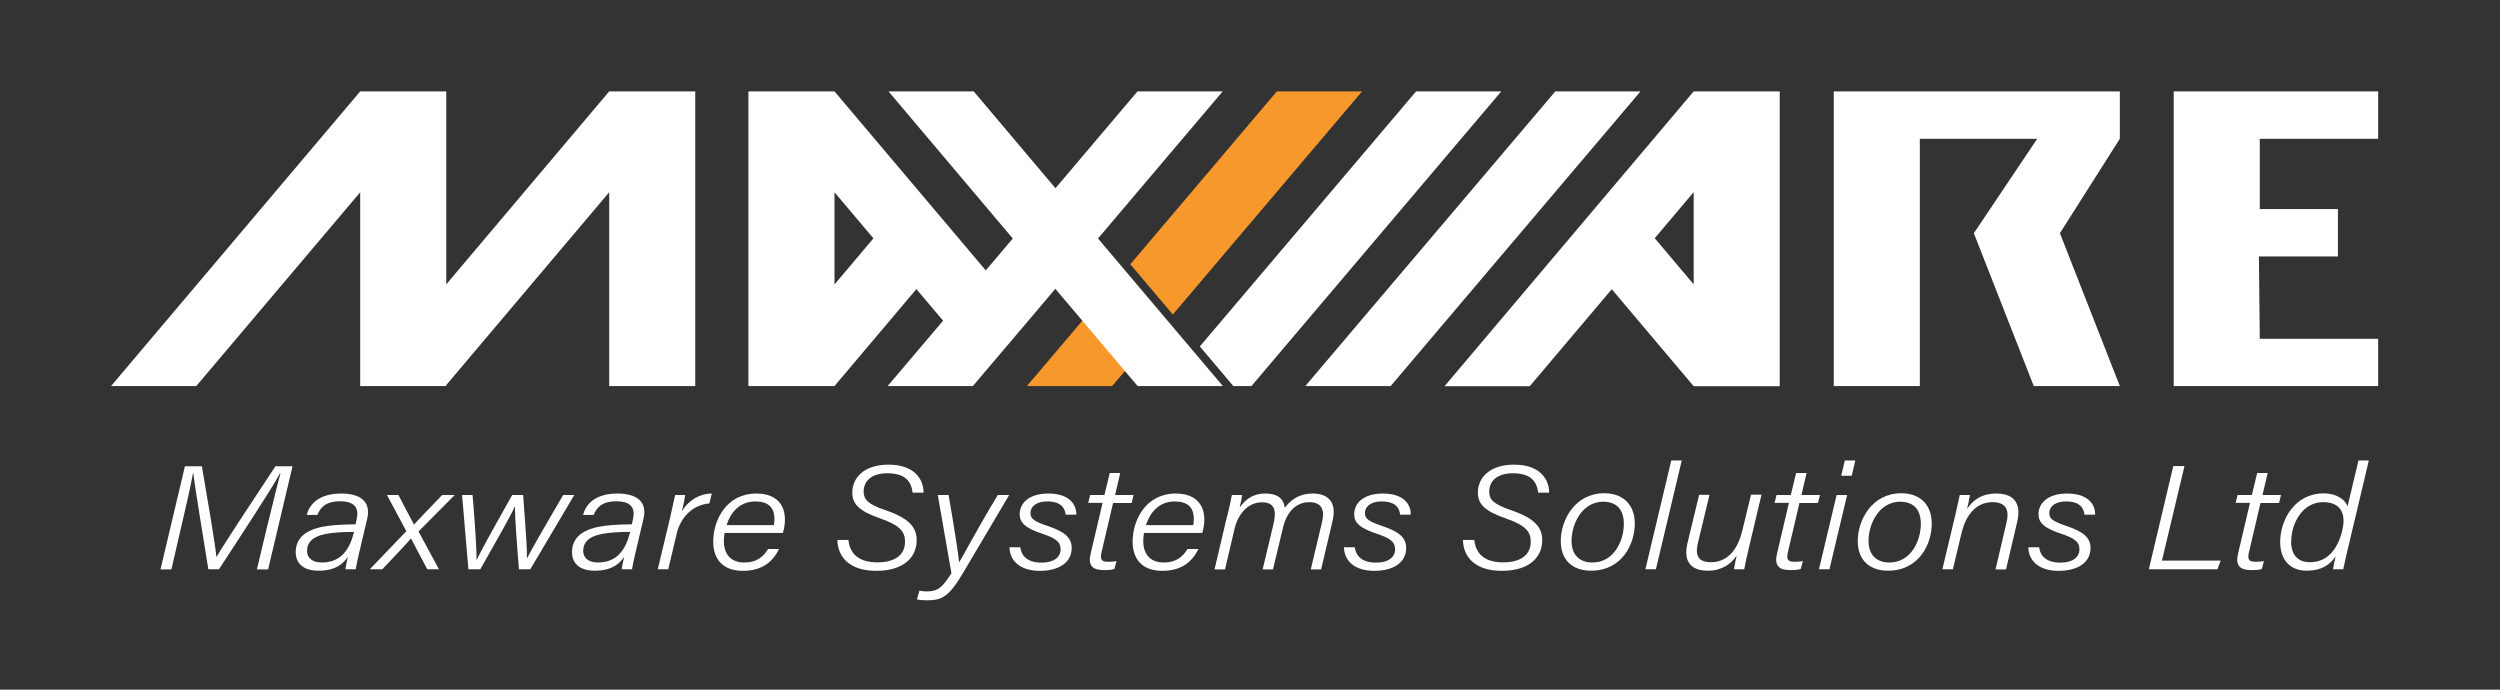 <?xml version="1.0" encoding="UTF-8"?>
<svg id="Layer_1" xmlns="http://www.w3.org/2000/svg" version="1.1" viewBox="0 0 174 48">
  <rect x="0" y="0" width="174" height="48" fill="#333333" stroke="none"/>
  <!-- Generator: Adobe Illustrator 29.7.1, SVG Export Plug-In . SVG Version: 2.1.1 Build 8)  -->
  <defs>
    <style>
      .st0 {
        fill: #f7982c;
      }

      .st1 {
        fill: #fff;
      }
    </style>
  </defs>
  <polygon class="st0" points="75.52 22.1 79.02 24.98 77.4 26.87 71.47 26.87 73.45 24.54 75.52 22.1"/>
  <polygon class="st0" points="94.8 6.36 81.63 21.89 78.77 18.51 78.67 18.39 88.87 6.36 94.8 6.36"/>
  <polygon class="st1" points="25.07 26.87 25.07 26.87 25.07 26.87 31 26.87 31.06 26.87 31.06 26.8 42.4 13.38 42.4 26.87 48.39 26.87 48.39 6.36 42.4 6.36 31.06 19.79 31.06 6.36 25.07 6.36 7.73 26.87 13.66 26.87 25.07 13.38 25.07 26.87"/>
  <path class="st1" d="M117.88,6.36l-8.67,10.26-8.67,10.26h5.93l5.71-6.75,5.7,6.75h5.99V6.36h-5.99ZM117.88,19.79l-2.71-3.21,2.71-3.21v6.41Z"/>
  <path class="st1" d="M81.26,22.32l-2.96-3.5-1.88-2.22,8.68-10.24h-5.93l-5.71,6.74-5.69-6.74h-5.93l8.65,10.24-1.88,2.22-1.86-2.2-8.67-10.26h-5.99v20.51h5.99l5.7-6.75,1.86,2.2-3.86,4.55h5.93l.89-1.05,2.97-3.5,1.88-2.22,1.88,2.22,2.96,3.5.89,1.05h5.93l-1.97-2.33-1.88-2.22ZM58.08,19.79v-6.41l2.71,3.21-2.71,3.21Z"/>
  <polygon class="st1" points="104.49 6.36 87.1 26.87 85.84 26.87 83.61 24.23 83.51 24.11 98.56 6.36 104.49 6.36"/>
  <polygon class="st1" points="108.25 6.36 90.85 26.87 96.79 26.87 114.18 6.36 108.25 6.36"/>
  <polygon class="st1" points="127.63 26.87 133.62 26.87 133.62 9.66 141.79 9.66 137.38 16.23 141.55 26.87 147.54 26.87 143.37 16.23 147.54 9.66 147.54 6.36 127.63 6.36 127.63 26.87"/>
  <polygon class="st1" points="165.52 9.66 165.52 6.36 151.29 6.36 151.29 26.87 165.52 26.87 165.52 23.58 157.28 23.58 157.22 17.85 162.72 17.85 162.72 14.55 157.28 14.55 157.28 9.66 165.52 9.66"/>
  <polyline class="st1" points="68.6 25.83 71.57 22.32 73.46 20.1"/>
  <g>
    <path class="st1" d="M18.65,36.43c.33-1.37.66-2.73.87-3.47h-.04c-.52.98-2.81,4.47-4.24,6.66h-.74c-.28-1.79-.99-6.02-1.04-6.67h-.03c-.13.76-.52,2.46-.81,3.69l-.69,2.99h-.76l1.7-7.18h1.18c.39,2.27.93,5.42,1.01,6.3h.02c.32-.6,2.6-4.04,4.09-6.3h1.19l-1.7,7.18h-.78l.76-3.19Z"/>
    <path class="st1" d="M25.03,38.33c-.09.39-.24,1.06-.27,1.29h-.72c.02-.2.09-.54.18-.88-.29.45-.82.98-2.05.98s-1.59-.67-1.59-1.29c0-1.49,1.6-1.79,2.72-1.88.65-.05,1.18-.05,1.45-.06l.08-.39c.12-.53.06-1.21-1.16-1.21-1.07,0-1.4.5-1.58.95h-.74c.19-.74.83-1.49,2.4-1.49,1.3,0,2.09.54,1.81,1.74l-.53,2.25ZM24.64,37.02c-.29,0-.7,0-1.26.05-.97.08-2.01.3-2.01,1.28,0,.43.32.8,1.02.8,1.35,0,1.94-.92,2.23-2.05l.02-.08Z"/>
    <path class="st1" d="M27.73,34.45c.58,1.1.94,1.8,1.08,2.05h.01c.33-.35.97-1.03,1.96-2.05h.87l-2.52,2.54,1.42,2.63h-.81c-.51-.94-.95-1.81-1.13-2.14h-.01c-.25.3-.94,1.04-1.99,2.14h-.87l2.54-2.65-1.35-2.52h.79Z"/>
    <path class="st1" d="M32.89,34.45c.2,2.32.28,3.87.28,4.52h.01c.24-.52.74-1.45,2.47-4.52h.76c.24,3.19.28,3.96.26,4.41h.01c.27-.53.93-1.7,2.52-4.41h.77l-3.06,5.17h-.79c-.15-1.8-.29-3.7-.28-4.37h-.01c-.28.65-1.22,2.29-2.4,4.37h-.83l-.44-5.17h.73Z"/>
    <path class="st1" d="M44.26,38.33c-.09.39-.24,1.06-.27,1.29h-.72c.02-.2.09-.54.18-.88-.29.45-.82.98-2.05.98s-1.59-.67-1.59-1.29c0-1.49,1.6-1.79,2.72-1.88.65-.05,1.18-.05,1.45-.06l.08-.39c.12-.53.06-1.21-1.16-1.21-1.07,0-1.4.5-1.58.95h-.74c.19-.74.83-1.49,2.4-1.49,1.3,0,2.09.54,1.81,1.74l-.53,2.25ZM43.86,37.02c-.29,0-.7,0-1.26.05-.97.08-2.01.3-2.01,1.28,0,.43.32.8,1.02.8,1.35,0,1.94-.92,2.23-2.05l.02-.08Z"/>
    <path class="st1" d="M46.65,35.98c.12-.51.24-1.06.34-1.53h.7c-.01.13-.12.7-.23,1.15.43-.77,1.24-1.25,2.08-1.25l-.17.69c-1.12.09-1.99.92-2.27,2.09l-.59,2.49h-.73l.87-3.64Z"/>
    <path class="st1" d="M50.43,37.09c-.03.24-.05.37-.05.56,0,.99.55,1.5,1.42,1.5.94,0,1.37-.47,1.66-.94h.76c-.4.82-1.1,1.52-2.52,1.52s-2.06-.85-2.06-2.03c0-1.49.91-3.35,3-3.35,1.5,0,1.99.9,1.99,1.79,0,.29-.03.59-.14.95h-4.05ZM53.86,36.55c.03-.14.04-.29.04-.43,0-.8-.43-1.22-1.33-1.22-.95,0-1.67.6-2,1.65h3.29Z"/>
    <path class="st1" d="M59.05,37.58c.11,1.06.83,1.56,2.02,1.56s1.92-.49,1.92-1.44c0-.69-.34-1.13-1.73-1.62-1.44-.5-1.94-.98-1.94-1.8,0-1.01.8-1.94,2.52-1.94s2.44.94,2.44,1.95h-.76c-.11-.84-.57-1.35-1.76-1.35s-1.65.62-1.65,1.27c0,.53.25.87,1.52,1.3,1.67.57,2.17,1.21,2.17,2.09,0,1.11-.81,2.13-2.82,2.13-1.8,0-2.67-.91-2.7-2.15h.78Z"/>
    <path class="st1" d="M66.02,34.45c.41,2.33.69,4.18.73,4.68h.01c.35-.55,1.09-2.04,2.69-4.68h.79l-3.25,5.49c-1.02,1.72-1.53,1.84-2.54,1.84-.27,0-.51-.03-.63-.06l.17-.61c.13.02.24.05.53.05.78,0,1.07-.29,1.7-1.26l-.95-5.45h.74Z"/>
    <path class="st1" d="M71.01,38.08c.07.57.46,1.08,1.49,1.08.85,0,1.32-.38,1.32-.93s-.41-.79-1.27-1.08c-1.21-.4-1.58-.78-1.58-1.36,0-.76.64-1.44,1.99-1.44,1.46,0,1.97.76,1.95,1.47h-.74c-.05-.4-.25-.92-1.3-.92-.69,0-1.15.32-1.15.83,0,.4.34.59,1.2.88,1.17.39,1.67.81,1.67,1.53,0,.97-.83,1.59-2.22,1.59s-2.09-.71-2.11-1.64h.74Z"/>
    <path class="st1" d="M75.87,34.45h1l.37-1.53h.73l-.36,1.53h1.29l-.14.56h-1.29l-.78,3.33c-.13.53-.1.76.42.76.17,0,.42-.01.6-.05l-.15.55c-.24.08-.49.08-.72.08-.8,0-1.13-.31-.93-1.15l.83-3.53h-1l.14-.56Z"/>
    <path class="st1" d="M79.62,37.09c-.03.24-.05.37-.05.56,0,.99.55,1.5,1.42,1.5.94,0,1.37-.47,1.66-.94h.76c-.4.82-1.1,1.52-2.52,1.52s-2.06-.85-2.06-2.03c0-1.49.91-3.35,3-3.35,1.5,0,1.99.9,1.99,1.79,0,.29-.03.59-.14.95h-4.05ZM83.05,36.55c.03-.14.04-.29.04-.43,0-.8-.43-1.22-1.33-1.22-.95,0-1.67.6-2,1.65h3.29Z"/>
    <path class="st1" d="M85.42,35.9c.12-.49.22-.94.32-1.45h.71c-.01.14-.1.6-.17.88.36-.52.87-.98,1.79-.98.8,0,1.26.31,1.35.99.4-.53.98-.99,1.95-.99s1.72.51,1.37,1.93l-.79,3.35h-.72l.78-3.28c.16-.65.14-1.4-.88-1.4s-1.6.82-1.82,1.72l-.71,2.96h-.72l.75-3.14c.22-.92.12-1.53-.8-1.53-1.02,0-1.68.89-1.9,1.82l-.67,2.85h-.73l.88-3.73Z"/>
    <path class="st1" d="M94.29,38.08c.07.57.46,1.08,1.49,1.08.85,0,1.32-.38,1.32-.93s-.41-.79-1.27-1.08c-1.21-.4-1.58-.78-1.58-1.36,0-.76.64-1.44,1.99-1.44,1.46,0,1.97.76,1.95,1.47h-.74c-.05-.4-.25-.92-1.3-.92-.69,0-1.15.32-1.15.83,0,.4.34.59,1.2.88,1.17.39,1.67.81,1.67,1.53,0,.97-.83,1.59-2.22,1.59s-2.09-.71-2.11-1.64h.74Z"/>
    <path class="st1" d="M102.61,37.58c.11,1.06.83,1.56,2.01,1.56s1.92-.49,1.92-1.44c0-.69-.34-1.13-1.74-1.62-1.44-.5-1.94-.98-1.94-1.8,0-1.01.8-1.94,2.52-1.94s2.44.94,2.44,1.95h-.76c-.11-.84-.57-1.35-1.76-1.35s-1.65.62-1.65,1.27c0,.53.25.87,1.52,1.3,1.67.57,2.17,1.21,2.17,2.09,0,1.11-.81,2.13-2.82,2.13-1.8,0-2.67-.91-2.7-2.15h.78Z"/>
    <path class="st1" d="M113.78,36.45c0,1.42-.89,3.27-3.04,3.27-1.32,0-2.11-.76-2.11-2.07,0-1.45.98-3.32,3.03-3.32,1.3,0,2.12.79,2.12,2.11ZM109.38,37.65c0,.92.51,1.5,1.45,1.5,1.51,0,2.19-1.52,2.19-2.69,0-.95-.46-1.54-1.44-1.54-1.45,0-2.2,1.52-2.2,2.73Z"/>
    <path class="st1" d="M114.52,39.62l1.8-7.57h.73l-1.8,7.57h-.73Z"/>
    <path class="st1" d="M121.7,38.23c-.12.46-.22.97-.3,1.39h-.71c.01-.17.11-.65.18-.96-.37.6-1.05,1.06-2,1.06-1.05,0-1.76-.51-1.42-1.93l.81-3.35h.72l-.79,3.29c-.18.71-.17,1.4.89,1.4.98,0,1.82-.65,2.19-2.22l.6-2.48h.73l-.9,3.79Z"/>
    <path class="st1" d="M123.64,34.45h1l.37-1.53h.73l-.36,1.53h1.29l-.14.56h-1.29l-.78,3.33c-.13.53-.1.76.42.76.17,0,.42-.01.6-.05l-.15.55c-.24.08-.49.08-.72.08-.8,0-1.13-.31-.93-1.15l.83-3.53h-1l.14-.56Z"/>
    <path class="st1" d="M127.83,34.45h.73l-1.23,5.17h-.73l1.23-5.17ZM128.4,32.05h.73l-.25,1.06h-.73l.25-1.06Z"/>
    <path class="st1" d="M134.45,36.45c0,1.42-.89,3.27-3.04,3.27-1.32,0-2.11-.76-2.11-2.07,0-1.45.98-3.32,3.03-3.32,1.3,0,2.12.79,2.12,2.11ZM130.05,37.65c0,.92.51,1.5,1.45,1.5,1.51,0,2.19-1.52,2.19-2.69,0-.95-.46-1.54-1.44-1.54-1.45,0-2.2,1.52-2.2,2.73Z"/>
    <path class="st1" d="M136.11,35.76c.1-.45.2-.89.29-1.31h.71c-.02.17-.16.83-.2.97.35-.53.93-1.07,2.03-1.07s1.8.55,1.45,2l-.77,3.28h-.73l.76-3.24c.21-.86,0-1.44-.98-1.44-1.21,0-1.88,1.03-2.14,2.12l-.61,2.55h-.73l.92-3.86Z"/>
    <path class="st1" d="M141.92,38.08c.07.57.46,1.08,1.49,1.08.85,0,1.32-.38,1.32-.93s-.41-.79-1.27-1.08c-1.21-.4-1.58-.78-1.58-1.36,0-.76.64-1.44,1.99-1.44,1.46,0,1.97.76,1.95,1.47h-.74c-.05-.4-.25-.92-1.3-.92-.69,0-1.15.32-1.15.83,0,.4.34.59,1.2.88,1.17.39,1.67.81,1.67,1.53,0,.97-.83,1.59-2.22,1.59s-2.09-.71-2.11-1.64h.74Z"/>
    <path class="st1" d="M151.26,32.44h.78l-1.57,6.58h4.09l-.23.6h-4.77l1.7-7.18Z"/>
    <path class="st1" d="M155.73,34.45h1l.37-1.53h.73l-.36,1.53h1.29l-.14.56h-1.29l-.78,3.33c-.13.53-.1.76.42.76.17,0,.42-.01.6-.05l-.15.55c-.24.08-.49.08-.72.08-.8,0-1.13-.31-.93-1.15l.83-3.53h-1l.14-.56Z"/>
    <path class="st1" d="M164.87,32.05l-1.45,6.11c-.12.49-.23.99-.33,1.46h-.71c.01-.14.09-.54.18-.9-.39.58-.97,1-2.01,1-1.25,0-1.85-.85-1.85-2,0-1.5.99-3.38,3.02-3.38,1.04,0,1.55.54,1.67.9l.76-3.19h.73ZM159.46,37.67c0,1,.51,1.46,1.32,1.46,1.31,0,1.98-1.07,2.25-2.25.27-1.16-.13-1.93-1.34-1.93-1.46,0-2.22,1.51-2.22,2.73Z"/>
  </g>
</svg>